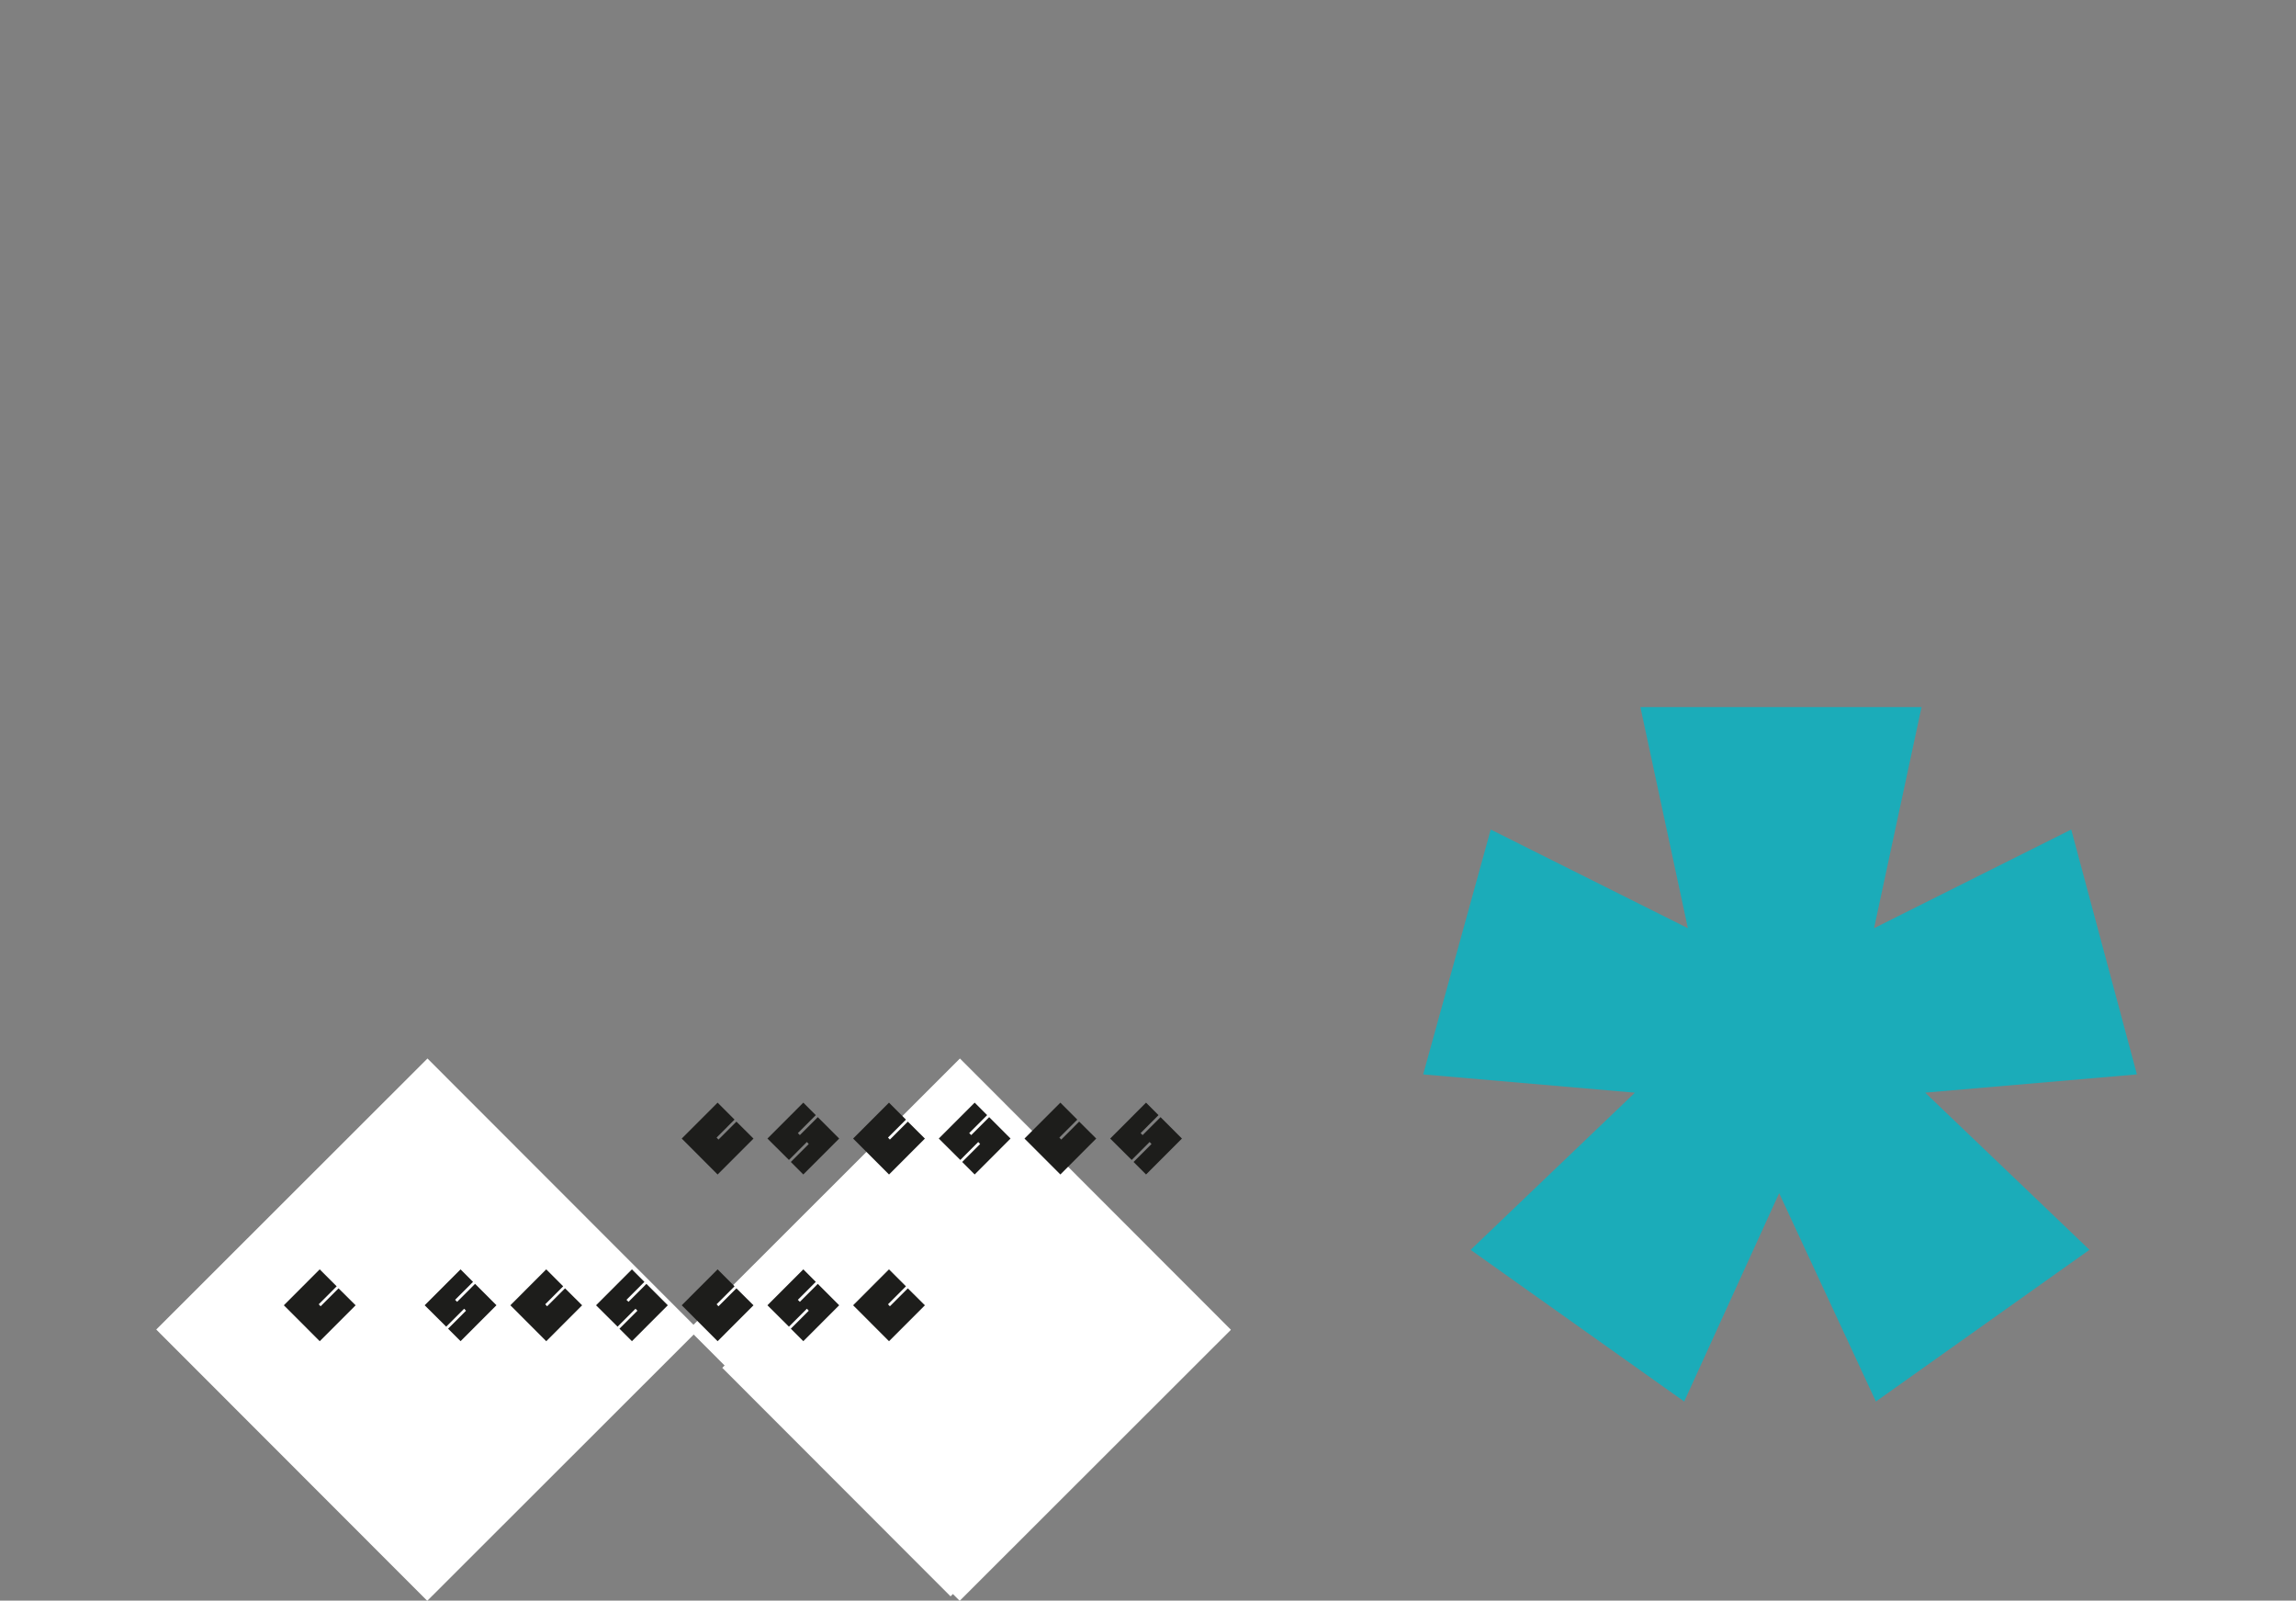 <svg xmlns="http://www.w3.org/2000/svg" xmlns:xlink="http://www.w3.org/1999/xlink" width="406" height="283" viewBox="0 0 406 283">
  <rect x="0" y="0" width="406" height="283" fill="#808080" stroke="none"/>
  <defs>
    <clipPath id="clip-path">
      <rect id="Rectangle_1720" data-name="Rectangle 1720" width="406" height="283" transform="translate(0)" fill="none"/>
    </clipPath>
  </defs>
  <g id="Group_5110" data-name="Group 5110" transform="translate(-245 -2489.868)">
    <g id="Group_3349" data-name="Group 3349" transform="translate(245 2489.868)">
      <g id="Group_3348" data-name="Group 3348" transform="translate(0 0)" clip-path="url(#clip-path)">
        <path id="Path_4370" data-name="Path 4370" d="M374,345.035l-37.767-26.817,29.052-27.785L327.845,287.2l11.944-43.293,34.862,17.444-8.394-39.089h49.711l-8.394,39.089,34.862-17.444L454.055,287.2l-37.443,3.228,29.051,27.785L407.9,345.035,390.791,308.2Z" transform="translate(-76.185 -97.242)" fill="#1bacb9"/>
        <path id="Path_8001" data-name="Path 8001" d="M0,0H67.8V67.8H0Z" transform="translate(121.781 235.067) rotate(-44.975)" fill="#fff"/>
        <path id="Path_8002" data-name="Path 8002" d="M0,0H67.8V67.8H0Z" transform="translate(27.628 235.067) rotate(-44.975)" fill="#fff"/>
      </g>
    </g>
    <rect id="Rectangle_1727" data-name="Rectangle 1727" width="57.116" height="57.116" transform="translate(372.717 2731.705) rotate(-44.975)" fill="#fff"/>
    <path id="Path_4506" data-name="Path 4506" d="M101.111,352.988l6.344-6.35,3,3-3.173,3.175.331.355,3.172-3.175,3.019,3-6.344,6.35Z" transform="translate(194.08 2367.656)" fill="#1d1d1b"/>
    <path id="Path_4507" data-name="Path 4507" d="M123.025,357.129l3.172-3.175-.331-.356-3.171,3.175-3.806-3.784,6.344-6.35,2.208,2.21-3.172,3.175.355.357L127.8,349.2l3.781,3.784-6.344,6.35Z" transform="translate(201.207 2367.656)" fill="#1d1d1b"/>
    <path id="Path_4508" data-name="Path 4508" d="M136.666,352.988l6.344-6.35,2.994,3-3.172,3.175.331.355,3.172-3.175,3.019,3-6.344,6.35Z" transform="translate(198.582 2367.656)" fill="#1d1d1b"/>
    <path id="Path_4509" data-name="Path 4509" d="M158.58,357.129l3.172-3.175-.331-.356-3.171,3.175-3.807-3.784,6.344-6.35,2.208,2.21-3.172,3.175.355.357,3.171-3.176,3.781,3.784-6.344,6.35Z" transform="translate(195.957 2367.656)" fill="#1d1d1b"/>
    <path id="Path_4510" data-name="Path 4510" d="M172.222,352.988l6.344-6.35,2.994,3-3.172,3.175.331.355,3.172-3.175,3.019,3-6.344,6.35Z" transform="translate(193.329 2367.656)" fill="#1d1d1b"/>
    <path id="Path_4511" data-name="Path 4511" d="M194.135,357.129l3.172-3.175-.331-.356-3.171,3.175L190,352.988l6.344-6.35,2.208,2.21-3.172,3.175.356.357,3.171-3.176,3.781,3.784-6.344,6.35Z" transform="translate(190.704 2367.656)" fill="#1d1d1b"/>
    <path id="Path_4512" data-name="Path 4512" d="M207.777,352.988l6.344-6.35,3,3-3.173,3.175.331.355,3.172-3.175,3.019,3-6.344,6.35Z" transform="translate(188.079 2367.656)" fill="#1d1d1b"/>
    <path id="Path_4515" data-name="Path 4515" d="M172.222,317.4l6.344-6.349,2.994,3-3.172,3.174.331.355,3.172-3.175,3.019,3-6.344,6.351Z" transform="translate(193.329 2373.77)" fill="#1d1d1b"/>
    <path id="Path_4516" data-name="Path 4516" d="M194.135,321.537l3.172-3.174-.331-.356-3.171,3.175L190,317.4l6.344-6.349,2.208,2.209-3.172,3.175.356.356,3.171-3.175,3.781,3.784-6.344,6.351Z" transform="translate(190.704 2373.77)" fill="#1d1d1b"/>
    <path id="Path_4517" data-name="Path 4517" d="M207.777,317.4l6.344-6.349,3,3-3.173,3.174.331.355,3.172-3.175,3.019,3-6.344,6.351Z" transform="translate(188.079 2373.77)" fill="#1d1d1b"/>
    <path id="Path_4518" data-name="Path 4518" d="M243.332,317.4l6.344-6.349,2.994,3-3.172,3.174.331.355L253,314.4l3.019,3-6.344,6.351Z" transform="translate(182.828 2373.77)" fill="#1d1d1b"/>
    <path id="Path_4519" data-name="Path 4519" d="M265.246,321.537l3.172-3.174-.331-.356-3.172,3.175L261.11,317.4l6.344-6.349,2.208,2.209-3.172,3.175.355.356,3.172-3.175L273.8,317.4l-6.344,6.351Z" transform="translate(180.201 2373.77)" fill="#1d1d1b"/>
    <path id="Path_4520" data-name="Path 4520" d="M229.691,321.537l3.172-3.174-.331-.356-3.171,3.175-3.806-3.785,6.344-6.349,2.208,2.209-3.172,3.175.356.356,3.171-3.175,3.781,3.784-6.344,6.351Z" transform="translate(185.451 2373.77)" fill="#1d1d1b"/>
  </g>
</svg>
